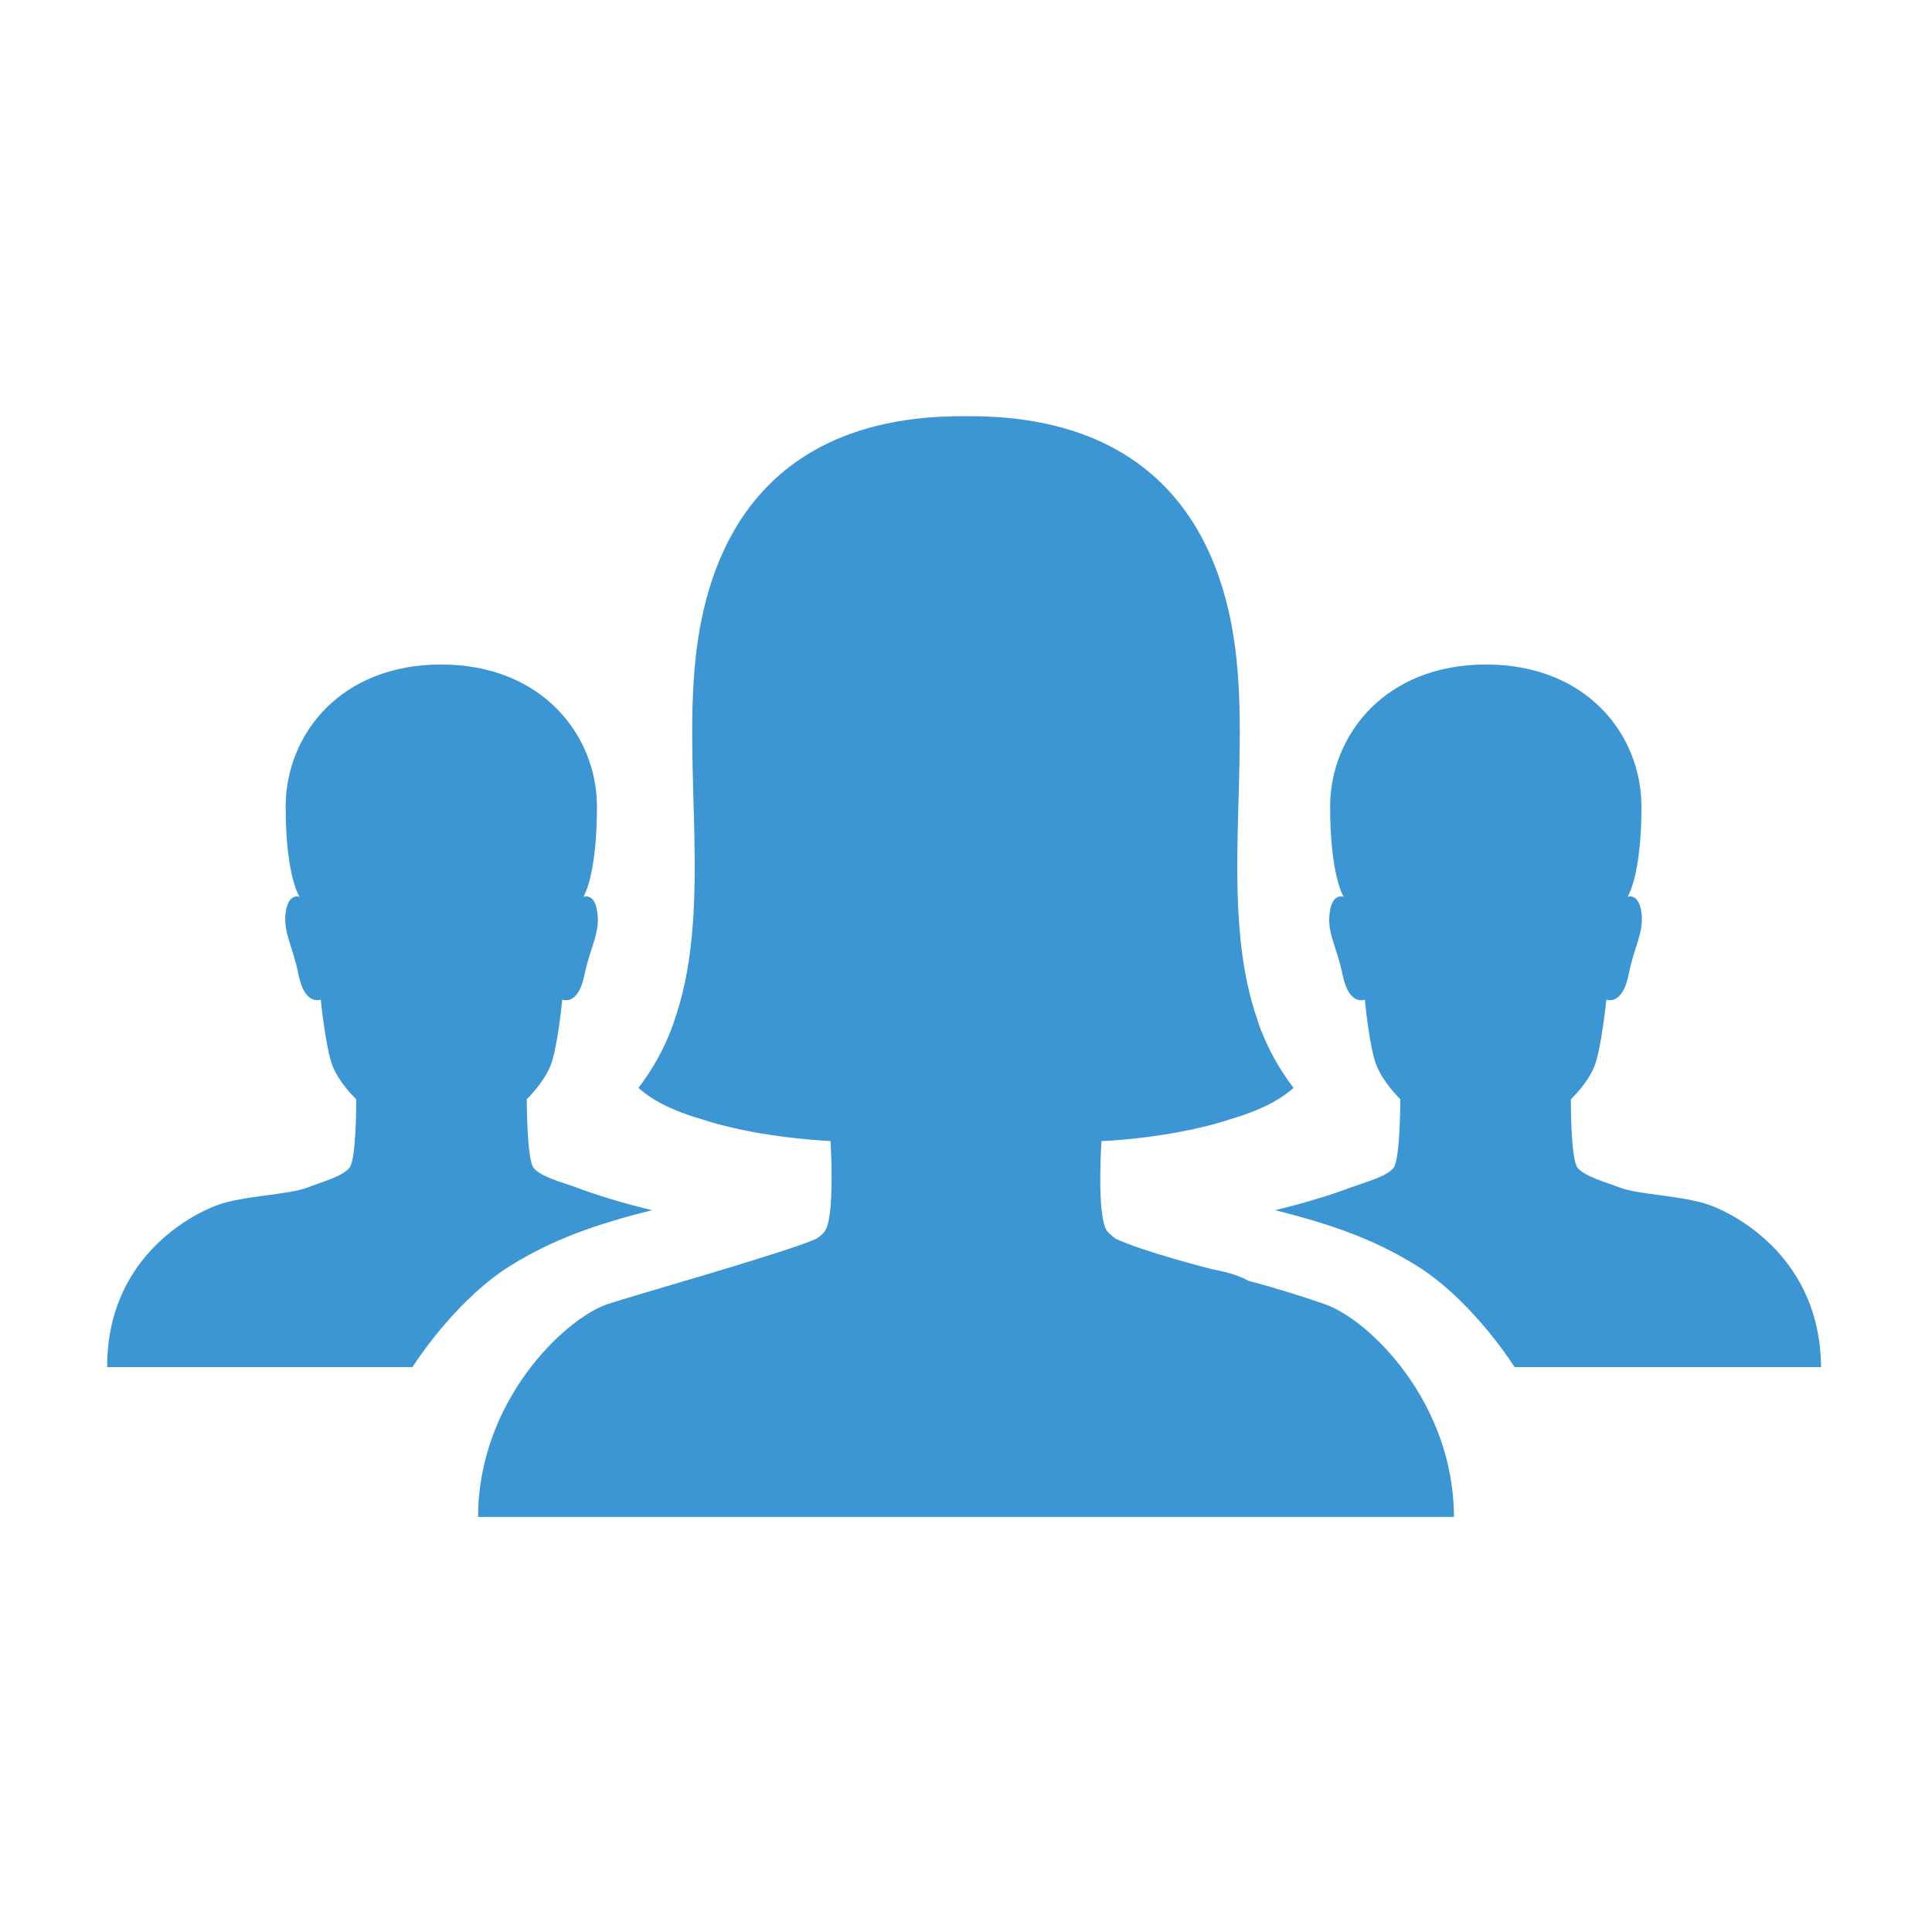 <?xml version="1.0" encoding="utf-8"?>
<!-- Generator: Adobe Illustrator 22.1.0, SVG Export Plug-In . SVG Version: 6.00 Build 0)  -->
<svg version="1.1" id="Layer_1" xmlns="http://www.w3.org/2000/svg" xmlns:xlink="http://www.w3.org/1999/xlink" x="0px" y="0px"
	 viewBox="0 0 512 512" style="enable-background:new 0 0 512 512;fill:#3b96d3" xml:space="preserve">
<g>
	<path d="M453.2,319.4L453.2,319.4c-7.1-2.6-18.8-2.7-24-4.7c-3.6-1.4-9.2-2.9-11.1-5.2s-1.8-18.2-1.8-18.2s4.5-4.2,6.3-8.9
		c1.8-4.7,3.1-17.5,3.1-17.5s4.2,1.8,5.9-6.6c1.4-7.3,4.1-11.1,3.4-16.5c-0.8-5.4-3.7-4.1-3.7-4.1s3.7-5.4,3.7-23.9
		c0-19-14.4-37.7-41.2-37.7c-26.8,0-41.3,18.8-41.3,37.7c0,18.4,3.6,23.9,3.6,23.9s-3-1.3-3.7,4.1c-0.8,5.4,1.9,9.2,3.4,16.5
		c1.7,8.5,5.9,6.6,5.9,6.6s1.2,12.8,3.1,17.5s6.3,8.9,6.3,8.9s0,15.9-1.8,18.2s-7.5,3.8-11.1,5.1c-4.3,1.7-13.3,4.5-20.3,6.1
		c15,3.8,26,7.6,37.5,14.7c13.2,8.2,23.5,23,26,26.9h81.2C482.4,333.6,460.3,322,453.2,319.4z"/>
</g>
<g>
	<path d="M57.5,319.4L57.5,319.4c7.1-2.6,18.8-2.7,24-4.7c3.6-1.4,9.2-2.9,11.1-5.2s1.8-18.2,1.8-18.2s-4.5-4.2-6.3-8.9
		c-1.8-4.7-3.1-17.5-3.1-17.5s-4.2,1.8-5.9-6.6c-1.4-7.3-4.1-11.1-3.4-16.5c0.8-5.4,3.7-4.1,3.7-4.1s-3.7-5.4-3.7-23.9
		c0-19,14.4-37.7,41.2-37.7c26.8,0,41.3,18.8,41.3,37.7c0,18.4-3.6,23.9-3.6,23.9s3-1.3,3.7,4.1c0.8,5.4-1.9,9.2-3.4,16.5
		c-1.7,8.5-5.9,6.6-5.9,6.6s-1.2,12.8-3.1,17.5s-6.3,8.9-6.3,8.9s0,15.9,1.8,18.2s7.5,3.8,11.1,5.1c4.3,1.7,13.3,4.5,20.3,6.1
		c-15,3.8-26,7.6-37.5,14.7c-13.2,8.2-23.5,23-26,26.9H28.4C28.3,333.6,50.4,322,57.5,319.4z"/>
</g>
<path d="M385.3,402c0-30.3-22.5-52.4-34.3-56.4c-6.3-2.2-13.1-4.3-20.2-6.2c-2.1-1.2-5.1-2.2-9.4-3c0,0-17.9-4.5-25.7-8.1
	c-0.9-0.6-1.6-1.3-2.2-1.9c-2.6-3.1-1.9-19-1.6-24c3.1-0.1,20-1.1,34.5-5.9c6.4-1.9,12.3-4.5,16.4-8.2c-3.6-4.7-6.4-9.7-8.5-15
	c-0.2-0.4-0.3-0.8-0.5-1.3c-0.2-0.6-0.4-1.2-0.6-1.8c-0.2-0.5-0.3-1-0.5-1.5c-9.4-29.1-1.4-65.3-5.3-96.5
	c-4.9-38.8-27.8-61.9-70.3-61.9h-0.6c-0.2,0-0.3,0-0.5,0c-0.2,0-0.3,0-0.5,0h-0.6c-42.5,0-65.4,23.1-70.3,61.9
	c-3.9,31.2,4.1,67.4-5.3,96.5c-0.2,0.5-0.3,1-0.5,1.5c-0.2,0.6-0.4,1.2-0.6,1.8c-0.2,0.4-0.3,0.8-0.5,1.3c-2.1,5.3-4.9,10.3-8.5,15
	c4.1,3.7,10.1,6.4,16.4,8.2c14.4,4.8,31.4,5.7,34.5,5.9c0.3,5,0.9,20.9-1.6,24c-0.5,0.7-1.3,1.3-2.2,1.9
	c-7.9,3.6-49.1,15.2-55.3,17.3c-11.8,4.1-34.3,26.1-34.3,56.4H385.3z"/>
</svg>
